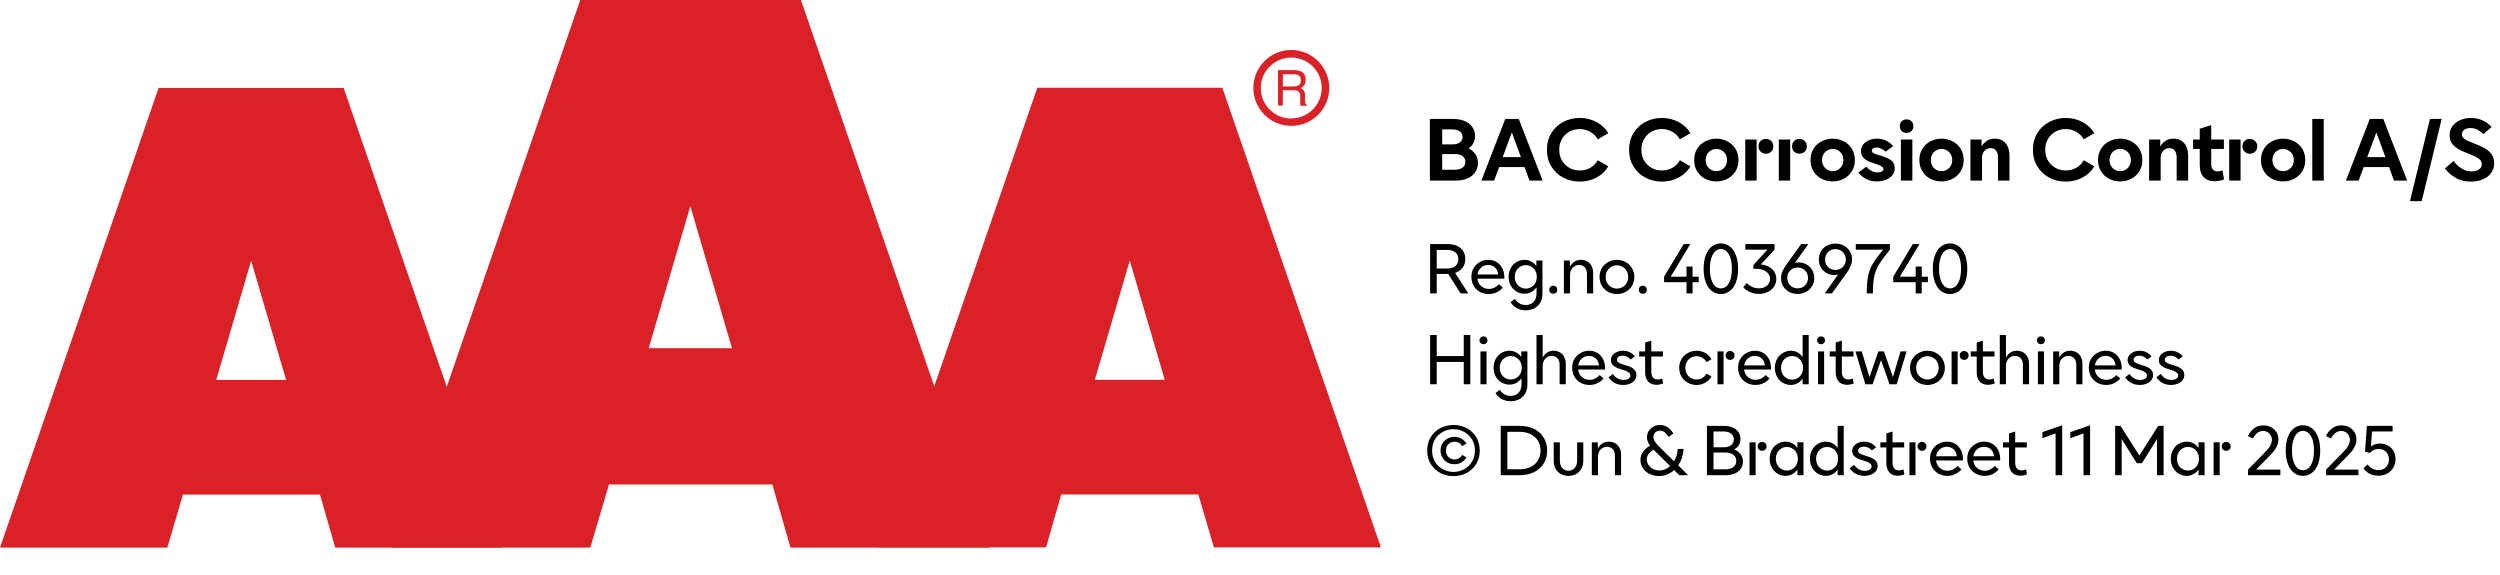 <?xml version="1.0" encoding="UTF-8"?><svg xmlns="http://www.w3.org/2000/svg" xmlns:xlink="http://www.w3.org/1999/xlink" width="100%" xml:space="preserve" viewBox="0 0 456.539 105.0" height="100%" version="1.1"><g fill="#da2128" transform="translate(0.0,0.0)"><path d="M61.215 100 L91.726 100 L62.752 16.058 L28.963 16.058 L0 100 L30.557 100 L33.402 90.327 L58.439 90.327 ZM39.479 69.387 L45.863 47.616 L52.248 69.387 Z" fill-rule="evenodd"/><path d="M144.361 100 L180.778 100 L146.262 0 L105.963 0 L71.446 100 L107.796 100 L111.21 88.472 L141.038 88.472 ZM118.459 63.583 L126.061 37.647 L133.675 63.583 Z" fill-rule="evenodd"/><path d="M193.798 90.292 L218.835 90.292 L221.68 99.966 L252.179 99.966 L223.216 16.024 L189.428 16.024 L160.453 99.966 L191.021 99.966 ZM199.932 69.352 L206.316 47.582 L212.701 69.352 Z" fill-rule="evenodd"/><path d="M235.814 9.127 C231.987 9.127 228.884 12.23 228.884 16.058 C228.884 19.886 231.987 22.989 235.814 22.988 C239.642 22.988 242.745 19.886 242.745 16.058 C242.732 12.235 239.637 9.14 235.814 9.127 ZM235.814 21.646 C233.562 21.65 231.53 20.297 230.665 18.218 C229.8 16.139 230.273 13.743 231.864 12.15 C233.454 10.556 235.849 10.077 237.93 10.938 C240.011 11.799 241.368 13.829 241.368 16.081 C241.349 19.138 238.872 21.61 235.814 21.623 ZM233.379 12.803 L236.338 12.803 C236.75 12.793 237.161 12.866 237.544 13.019 C238.135 13.293 238.494 13.906 238.443 14.556 C238.461 14.893 238.374 15.227 238.193 15.512 C238.029 15.771 237.797 15.98 237.521 16.115 C237.745 16.196 237.942 16.338 238.09 16.524 C238.246 16.768 238.322 17.055 238.307 17.344 L238.307 18.209 C238.31 18.396 238.333 18.583 238.375 18.766 C238.399 18.934 238.5 19.082 238.648 19.165 L238.648 19.313 L237.51 19.313 C237.482 19.242 237.459 19.17 237.442 19.096 C237.442 19.005 237.442 18.835 237.442 18.584 L237.442 17.446 C237.458 17.097 237.278 16.767 236.975 16.593 C236.732 16.501 236.472 16.463 236.213 16.479 L234.267 16.479 L234.267 19.267 L233.39 19.267 ZM236.235 15.785 C236.573 15.806 236.908 15.718 237.191 15.534 C237.453 15.318 237.587 14.983 237.544 14.647 C237.589 14.258 237.396 13.881 237.055 13.691 C236.831 13.6 236.59 13.558 236.349 13.565 L234.267 13.565 L234.267 15.785 Z" fill-rule="evenodd"/></g><g transform="translate(260.179,13.225)"><path fill="#000000" d="M0.938 -11.25 L0.938 0 L5.672 0 C6.453 0 7.156 -0.125 7.766 -0.375 C8.359 -0.625 8.844 -1 9.188 -1.484 C9.531 -1.969 9.719 -2.531 9.719 -3.203 C9.719 -3.797 9.562 -4.328 9.281 -4.781 C8.969 -5.234 8.562 -5.594 8.031 -5.875 C8.406 -6.156 8.688 -6.469 8.891 -6.859 C9.094 -7.25 9.188 -7.688 9.188 -8.156 C9.188 -8.781 9.016 -9.344 8.672 -9.797 C8.344 -10.266 7.875 -10.625 7.281 -10.875 C6.672 -11.125 5.984 -11.25 5.219 -11.25 L0.938 -11.25 ZM5 -6.609 L3.188 -6.609 L3.188 -9.344 L5 -9.344 C5.594 -9.344 6.078 -9.219 6.406 -8.969 C6.719 -8.734 6.906 -8.406 6.906 -7.969 C6.906 -7.531 6.719 -7.203 6.406 -6.969 C6.078 -6.719 5.594 -6.609 5 -6.609 ZM5.453 -1.984 L3.188 -1.984 L3.188 -4.844 L5.453 -4.844 C6.078 -4.844 6.547 -4.719 6.906 -4.469 C7.25 -4.219 7.422 -3.875 7.422 -3.422 C7.422 -2.969 7.25 -2.609 6.906 -2.359 C6.547 -2.109 6.078 -1.984 5.453 -1.984 ZM14.703 -11.25 L10.344 0 L12.672 0 L13.594 -2.469 L18.219 -2.469 L19.125 0 L21.531 0 L17.172 -11.25 L14.703 -11.25 ZM17.563 -4.281 L14.234 -4.281 L15.906 -8.797 L17.563 -4.281 ZM25.313 -0.531 C26.219 -0.047 27.219 0.188 28.313 0.188 C29.406 0.188 30.438 -0.047 31.359 -0.547 C32.281 -1.031 33 -1.719 33.531 -2.594 L31.594 -3.719 C31.281 -3.141 30.828 -2.672 30.25 -2.344 C29.656 -2 29.016 -1.844 28.313 -1.844 C27.641 -1.844 27.016 -1.984 26.438 -2.312 C25.859 -2.641 25.406 -3.094 25.063 -3.656 C24.719 -4.234 24.563 -4.891 24.563 -5.625 C24.563 -6.359 24.719 -7.031 25.063 -7.594 C25.406 -8.172 25.844 -8.609 26.422 -8.938 C27 -9.25 27.625 -9.406 28.313 -9.406 C28.984 -9.406 29.625 -9.234 30.219 -8.906 C30.797 -8.594 31.266 -8.125 31.594 -7.531 L33.531 -8.656 C33 -9.531 32.266 -10.219 31.344 -10.703 C30.406 -11.188 29.406 -11.438 28.313 -11.438 C27.219 -11.438 26.219 -11.188 25.313 -10.719 C24.391 -10.234 23.656 -9.547 23.125 -8.672 C22.578 -7.781 22.313 -6.781 22.313 -5.625 C22.313 -4.469 22.578 -3.453 23.125 -2.578 C23.656 -1.688 24.391 -1 25.313 -0.531 ZM40.313 -0.531 C41.219 -0.047 42.219 0.188 43.313 0.188 C44.406 0.188 45.438 -0.047 46.36 -0.547 C47.281 -1.031 48 -1.719 48.531 -2.594 L46.594 -3.719 C46.281 -3.141 45.828 -2.672 45.25 -2.344 C44.656 -2 44.016 -1.844 43.313 -1.844 C42.641 -1.844 42.016 -1.984 41.438 -2.312 C40.86 -2.641 40.406 -3.094 40.063 -3.656 C39.719 -4.234 39.563 -4.891 39.563 -5.625 C39.563 -6.359 39.719 -7.031 40.063 -7.594 C40.406 -8.172 40.844 -8.609 41.422 -8.938 C42 -9.25 42.625 -9.406 43.313 -9.406 C43.985 -9.406 44.625 -9.234 45.219 -8.906 C45.797 -8.594 46.266 -8.125 46.594 -7.531 L48.531 -8.656 C48 -9.531 47.266 -10.219 46.344 -10.703 C45.406 -11.188 44.406 -11.438 43.313 -11.438 C42.219 -11.438 41.219 -11.188 40.313 -10.719 C39.391 -10.234 38.656 -9.547 38.125 -8.672 C37.578 -7.781 37.313 -6.781 37.313 -5.625 C37.313 -4.469 37.578 -3.453 38.125 -2.578 C38.656 -1.688 39.391 -1 40.313 -0.531 ZM51.219 -0.328 C51.844 0 52.516 0.156 53.25 0.156 C53.969 0.156 54.656 0 55.281 -0.328 C55.891 -0.656 56.375 -1.094 56.75 -1.703 C57.11 -2.281 57.297 -2.969 57.297 -3.75 C57.297 -4.531 57.11 -5.203 56.75 -5.797 C56.375 -6.391 55.891 -6.844 55.281 -7.156 C54.656 -7.484 53.969 -7.656 53.25 -7.656 C52.516 -7.656 51.844 -7.484 51.219 -7.156 C50.594 -6.844 50.11 -6.391 49.75 -5.797 C49.375 -5.203 49.203 -4.531 49.203 -3.75 C49.203 -2.969 49.375 -2.281 49.75 -1.703 C50.11 -1.094 50.594 -0.656 51.219 -0.328 ZM54.219 -1.969 C53.922 -1.797 53.594 -1.719 53.25 -1.719 C52.906 -1.719 52.578 -1.797 52.281 -1.969 C51.969 -2.156 51.735 -2.391 51.563 -2.703 C51.391 -3 51.297 -3.344 51.297 -3.75 C51.297 -4.141 51.391 -4.484 51.563 -4.797 C51.735 -5.094 51.969 -5.344 52.281 -5.516 C52.578 -5.688 52.906 -5.781 53.25 -5.781 C53.594 -5.781 53.922 -5.688 54.219 -5.516 C54.531 -5.344 54.766 -5.094 54.938 -4.797 C55.11 -4.484 55.203 -4.141 55.203 -3.75 C55.203 -3.344 55.11 -3 54.938 -2.703 C54.766 -2.391 54.531 -2.156 54.219 -1.969 ZM61.344 -5.281 C61.594 -5.031 61.922 -4.906 62.297 -4.906 C62.672 -4.906 63 -5.031 63.266 -5.281 C63.516 -5.516 63.656 -5.844 63.656 -6.266 C63.656 -6.656 63.516 -6.984 63.25 -7.234 C62.985 -7.484 62.672 -7.609 62.297 -7.609 C61.922 -7.609 61.594 -7.484 61.344 -7.234 C61.078 -6.984 60.953 -6.656 60.953 -6.266 C60.953 -5.844 61.078 -5.531 61.344 -5.281 ZM58.531 -7.5 L58.531 0 L60.61 0 L60.61 -7.5 L58.531 -7.5 ZM67.469 -5.281 C67.719 -5.031 68.047 -4.906 68.422 -4.906 C68.797 -4.906 69.125 -5.031 69.391 -5.281 C69.641 -5.516 69.782 -5.844 69.782 -6.266 C69.782 -6.656 69.641 -6.984 69.375 -7.234 C69.11 -7.484 68.797 -7.609 68.422 -7.609 C68.047 -7.609 67.719 -7.484 67.469 -7.234 C67.203 -6.984 67.078 -6.656 67.078 -6.266 C67.078 -5.844 67.203 -5.531 67.469 -5.281 ZM64.657 -7.5 L64.657 0 L66.735 0 L66.735 -7.5 L64.657 -7.5 ZM72.469 -0.328 C73.094 0 73.766 0.156 74.5 0.156 C75.219 0.156 75.907 0 76.532 -0.328 C77.141 -0.656 77.625 -1.094 78 -1.703 C78.36 -2.281 78.547 -2.969 78.547 -3.75 C78.547 -4.531 78.36 -5.203 78 -5.797 C77.625 -6.391 77.141 -6.844 76.532 -7.156 C75.907 -7.484 75.219 -7.656 74.5 -7.656 C73.766 -7.656 73.094 -7.484 72.469 -7.156 C71.844 -6.844 71.36 -6.391 71 -5.797 C70.625 -5.203 70.453 -4.531 70.453 -3.75 C70.453 -2.969 70.625 -2.281 71 -1.703 C71.36 -1.094 71.844 -0.656 72.469 -0.328 ZM75.469 -1.969 C75.172 -1.797 74.844 -1.719 74.5 -1.719 C74.157 -1.719 73.828 -1.797 73.532 -1.969 C73.219 -2.156 72.985 -2.391 72.813 -2.703 C72.641 -3 72.547 -3.344 72.547 -3.75 C72.547 -4.141 72.641 -4.484 72.813 -4.797 C72.985 -5.094 73.219 -5.344 73.532 -5.516 C73.828 -5.688 74.157 -5.781 74.5 -5.781 C74.844 -5.781 75.172 -5.688 75.469 -5.516 C75.782 -5.344 76.016 -5.094 76.188 -4.797 C76.36 -4.484 76.453 -4.141 76.453 -3.75 C76.453 -3.344 76.36 -3 76.188 -2.703 C76.016 -2.391 75.782 -2.156 75.469 -1.969 ZM80.532 -0.328 C81.11 0 81.782 0.156 82.547 0.156 C83.125 0.156 83.672 0.062 84.172 -0.125 C84.672 -0.312 85.078 -0.594 85.375 -0.953 C85.672 -1.312 85.828 -1.75 85.828 -2.25 C85.828 -2.906 85.594 -3.391 85.157 -3.719 C84.703 -4.031 84.094 -4.312 83.328 -4.531 L83.094 -4.609 C82.578 -4.75 82.203 -4.875 81.969 -5 C81.75 -5.109 81.641 -5.281 81.641 -5.469 C81.641 -5.625 81.719 -5.766 81.86 -5.859 C82.016 -5.969 82.235 -6.031 82.516 -6.031 C82.828 -6.031 83.125 -5.953 83.422 -5.797 C83.719 -5.656 83.953 -5.469 84.157 -5.266 L85.547 -6.297 C84.735 -7.203 83.766 -7.656 82.61 -7.656 C82.047 -7.656 81.547 -7.547 81.094 -7.344 C80.657 -7.156 80.282 -6.875 80.032 -6.531 C79.782 -6.172 79.657 -5.797 79.657 -5.375 C79.657 -4.406 80.313 -3.719 81.641 -3.281 L81.953 -3.188 C82.469 -3.031 82.907 -2.859 83.25 -2.688 C83.594 -2.516 83.766 -2.312 83.766 -2.078 C83.766 -1.906 83.657 -1.766 83.485 -1.656 C83.297 -1.531 83.047 -1.484 82.719 -1.484 C82.282 -1.484 81.86 -1.594 81.5 -1.812 C81.125 -2.031 80.844 -2.281 80.657 -2.547 L79.188 -1.469 C79.516 -1.031 79.969 -0.641 80.532 -0.328 ZM86.953 -7.5 L86.953 0 L89.047 0 L89.047 -7.5 L86.953 -7.5 ZM87.11 -9.031 C87.344 -8.812 87.657 -8.703 88 -8.703 C88.344 -8.703 88.641 -8.812 88.875 -9.031 C89.11 -9.266 89.235 -9.562 89.235 -9.938 C89.235 -10.312 89.11 -10.609 88.875 -10.844 C88.641 -11.062 88.344 -11.172 88 -11.172 C87.657 -11.172 87.344 -11.062 87.11 -10.844 C86.875 -10.609 86.766 -10.312 86.766 -9.938 C86.766 -9.562 86.875 -9.266 87.11 -9.031 ZM92.344 -0.328 C92.969 0 93.641 0.156 94.375 0.156 C95.094 0.156 95.782 0 96.407 -0.328 C97.016 -0.656 97.5 -1.094 97.875 -1.703 C98.235 -2.281 98.422 -2.969 98.422 -3.75 C98.422 -4.531 98.235 -5.203 97.875 -5.797 C97.5 -6.391 97.016 -6.844 96.407 -7.156 C95.782 -7.484 95.094 -7.656 94.375 -7.656 C93.641 -7.656 92.969 -7.484 92.344 -7.156 C91.719 -6.844 91.235 -6.391 90.875 -5.797 C90.5 -5.203 90.328 -4.531 90.328 -3.75 C90.328 -2.969 90.5 -2.281 90.875 -1.703 C91.235 -1.094 91.719 -0.656 92.344 -0.328 ZM95.344 -1.969 C95.047 -1.797 94.719 -1.719 94.375 -1.719 C94.032 -1.719 93.703 -1.797 93.407 -1.969 C93.094 -2.156 92.86 -2.391 92.688 -2.703 C92.516 -3 92.422 -3.344 92.422 -3.75 C92.422 -4.141 92.516 -4.484 92.688 -4.797 C92.86 -5.094 93.094 -5.344 93.407 -5.516 C93.703 -5.688 94.032 -5.781 94.375 -5.781 C94.719 -5.781 95.047 -5.688 95.344 -5.516 C95.657 -5.344 95.891 -5.094 96.063 -4.797 C96.235 -4.484 96.328 -4.141 96.328 -3.75 C96.328 -3.344 96.235 -3 96.063 -2.703 C95.891 -2.391 95.657 -2.156 95.344 -1.969 ZM99.657 -7.5 L99.657 0 L101.766 0 L101.766 -4.172 C101.766 -4.672 101.907 -5.094 102.219 -5.422 C102.516 -5.75 102.891 -5.922 103.344 -5.922 C103.766 -5.922 104.094 -5.781 104.329 -5.484 C104.563 -5.188 104.688 -4.781 104.688 -4.25 L104.688 0 L106.782 0 L106.782 -4.625 C106.782 -5.531 106.532 -6.281 106.063 -6.828 C105.594 -7.375 104.922 -7.656 104.094 -7.656 C103.516 -7.656 103.032 -7.516 102.657 -7.266 C102.282 -7.016 101.969 -6.672 101.688 -6.25 L101.688 -7.5 L99.657 -7.5 ZM114.063 -0.531 C114.969 -0.047 115.969 0.188 117.063 0.188 C118.157 0.188 119.188 -0.047 120.11 -0.547 C121.032 -1.031 121.75 -1.719 122.282 -2.594 L120.344 -3.719 C120.032 -3.141 119.579 -2.672 119 -2.344 C118.407 -2 117.766 -1.844 117.063 -1.844 C116.391 -1.844 115.766 -1.984 115.188 -2.312 C114.61 -2.641 114.157 -3.094 113.813 -3.656 C113.469 -4.234 113.313 -4.891 113.313 -5.625 C113.313 -6.359 113.469 -7.031 113.813 -7.594 C114.157 -8.172 114.594 -8.609 115.172 -8.938 C115.75 -9.25 116.375 -9.406 117.063 -9.406 C117.735 -9.406 118.375 -9.234 118.969 -8.906 C119.547 -8.594 120.016 -8.125 120.344 -7.531 L122.282 -8.656 C121.75 -9.531 121.016 -10.219 120.094 -10.703 C119.157 -11.188 118.157 -11.438 117.063 -11.438 C115.969 -11.438 114.969 -11.188 114.063 -10.719 C113.141 -10.234 112.407 -9.547 111.875 -8.672 C111.329 -7.781 111.063 -6.781 111.063 -5.625 C111.063 -4.469 111.329 -3.453 111.875 -2.578 C112.407 -1.688 113.141 -1 114.063 -0.531 ZM124.969 -0.328 C125.594 0 126.266 0.156 127 0.156 C127.719 0.156 128.407 0 129.032 -0.328 C129.641 -0.656 130.125 -1.094 130.5 -1.703 C130.86 -2.281 131.047 -2.969 131.047 -3.75 C131.047 -4.531 130.86 -5.203 130.5 -5.797 C130.125 -6.391 129.641 -6.844 129.032 -7.156 C128.407 -7.484 127.719 -7.656 127 -7.656 C126.266 -7.656 125.594 -7.484 124.969 -7.156 C124.344 -6.844 123.86 -6.391 123.5 -5.797 C123.125 -5.203 122.954 -4.531 122.954 -3.75 C122.954 -2.969 123.125 -2.281 123.5 -1.703 C123.86 -1.094 124.344 -0.656 124.969 -0.328 ZM127.969 -1.969 C127.672 -1.797 127.344 -1.719 127 -1.719 C126.657 -1.719 126.329 -1.797 126.032 -1.969 C125.719 -2.156 125.485 -2.391 125.313 -2.703 C125.141 -3 125.047 -3.344 125.047 -3.75 C125.047 -4.141 125.141 -4.484 125.313 -4.797 C125.485 -5.094 125.719 -5.344 126.032 -5.516 C126.329 -5.688 126.657 -5.781 127 -5.781 C127.344 -5.781 127.672 -5.688 127.969 -5.516 C128.282 -5.344 128.516 -5.094 128.688 -4.797 C128.86 -4.484 128.954 -4.141 128.954 -3.75 C128.954 -3.344 128.86 -3 128.688 -2.703 C128.516 -2.391 128.282 -2.156 127.969 -1.969 ZM132.282 -7.5 L132.282 0 L134.391 0 L134.391 -4.172 C134.391 -4.672 134.532 -5.094 134.844 -5.422 C135.141 -5.75 135.516 -5.922 135.969 -5.922 C136.391 -5.922 136.719 -5.781 136.954 -5.484 C137.188 -5.188 137.313 -4.781 137.313 -4.25 L137.313 0 L139.407 0 L139.407 -4.625 C139.407 -5.531 139.157 -6.281 138.688 -6.828 C138.219 -7.375 137.547 -7.656 136.719 -7.656 C136.141 -7.656 135.657 -7.516 135.282 -7.266 C134.907 -7.016 134.594 -6.672 134.313 -6.25 L134.313 -7.5 L132.282 -7.5 ZM145.969 -0.219 L145.672 -1.859 C145.344 -1.734 145.047 -1.672 144.766 -1.672 C144.407 -1.672 144.126 -1.781 143.922 -2.031 C143.719 -2.25 143.626 -2.578 143.626 -2.984 L143.626 -5.781 L145.938 -5.781 L145.938 -7.5 L143.626 -7.5 L143.626 -10.125 L141.532 -9.469 L141.532 -7.5 L140.313 -7.5 L140.313 -5.781 L141.532 -5.781 L141.532 -2.781 C141.532 -1.859 141.766 -1.156 142.235 -0.641 C142.719 -0.125 143.391 0.125 144.251 0.125 C144.829 0.125 145.407 0.016 145.969 -0.219 ZM149.719 -5.281 C149.969 -5.031 150.297 -4.906 150.672 -4.906 C151.047 -4.906 151.376 -5.031 151.641 -5.281 C151.891 -5.516 152.032 -5.844 152.032 -6.266 C152.032 -6.656 151.891 -6.984 151.626 -7.234 C151.36 -7.484 151.047 -7.609 150.672 -7.609 C150.297 -7.609 149.969 -7.484 149.719 -7.234 C149.454 -6.984 149.329 -6.656 149.329 -6.266 C149.329 -5.844 149.454 -5.531 149.719 -5.281 ZM146.907 -7.5 L146.907 0 L148.985 0 L148.985 -7.5 L146.907 -7.5 ZM154.719 -0.328 C155.344 0 156.016 0.156 156.751 0.156 C157.469 0.156 158.157 0 158.782 -0.328 C159.391 -0.656 159.876 -1.094 160.251 -1.703 C160.61 -2.281 160.797 -2.969 160.797 -3.75 C160.797 -4.531 160.61 -5.203 160.251 -5.797 C159.876 -6.391 159.391 -6.844 158.782 -7.156 C158.157 -7.484 157.469 -7.656 156.751 -7.656 C156.016 -7.656 155.344 -7.484 154.719 -7.156 C154.094 -6.844 153.61 -6.391 153.251 -5.797 C152.876 -5.203 152.704 -4.531 152.704 -3.75 C152.704 -2.969 152.876 -2.281 153.251 -1.703 C153.61 -1.094 154.094 -0.656 154.719 -0.328 ZM157.719 -1.969 C157.422 -1.797 157.094 -1.719 156.751 -1.719 C156.407 -1.719 156.079 -1.797 155.782 -1.969 C155.469 -2.156 155.235 -2.391 155.063 -2.703 C154.891 -3 154.797 -3.344 154.797 -3.75 C154.797 -4.141 154.891 -4.484 155.063 -4.797 C155.235 -5.094 155.469 -5.344 155.782 -5.516 C156.079 -5.688 156.407 -5.781 156.751 -5.781 C157.094 -5.781 157.422 -5.688 157.719 -5.516 C158.032 -5.344 158.266 -5.094 158.438 -4.797 C158.61 -4.484 158.704 -4.141 158.704 -3.75 C158.704 -3.344 158.61 -3 158.438 -2.703 C158.266 -2.391 158.032 -2.156 157.719 -1.969 ZM162.079 -11.25 L162.079 0 L164.173 0 L164.173 -11.25 L162.079 -11.25 ZM172.579 -11.25 L168.219 0 L170.548 0 L171.469 -2.469 L176.094 -2.469 L177.001 0 L179.407 0 L175.048 -11.25 L172.579 -11.25 ZM175.438 -4.281 L172.11 -4.281 L173.782 -8.797 L175.438 -4.281 ZM183.563 -11.25 L179.923 3.75 L182.063 3.75 L185.704 -11.25 L183.563 -11.25 ZM188.235 -0.516 C189.032 -0.031 189.969 0.188 191.048 0.188 C191.829 0.188 192.532 0.062 193.173 -0.203 C193.829 -0.469 194.344 -0.844 194.719 -1.359 C195.094 -1.859 195.298 -2.469 195.298 -3.172 C195.298 -3.844 195.126 -4.406 194.782 -4.859 C194.423 -5.312 194.016 -5.672 193.532 -5.938 C193.032 -6.203 192.407 -6.469 191.657 -6.781 C191.079 -7 190.641 -7.172 190.344 -7.312 C190.063 -7.453 189.844 -7.609 189.657 -7.781 C189.485 -7.969 189.407 -8.188 189.407 -8.438 C189.407 -8.781 189.532 -9.047 189.844 -9.281 C190.141 -9.484 190.516 -9.594 190.969 -9.594 C191.407 -9.594 191.844 -9.484 192.266 -9.281 C192.673 -9.047 193.032 -8.781 193.313 -8.484 L194.829 -9.781 C194.344 -10.312 193.798 -10.719 193.157 -11 C192.501 -11.281 191.813 -11.438 191.063 -11.438 C190.329 -11.438 189.657 -11.297 189.063 -11.031 C188.469 -10.766 188.001 -10.391 187.657 -9.906 C187.313 -9.438 187.157 -8.891 187.157 -8.281 C187.157 -7.516 187.391 -6.906 187.86 -6.438 C188.344 -5.969 189.001 -5.562 189.844 -5.219 L190.626 -4.906 C191.188 -4.672 191.626 -4.484 191.938 -4.344 C192.251 -4.188 192.516 -4 192.719 -3.781 C192.938 -3.547 193.048 -3.297 193.048 -3 C193.048 -2.594 192.876 -2.281 192.532 -2.031 C192.173 -1.781 191.719 -1.672 191.188 -1.672 C190.532 -1.672 189.907 -1.844 189.329 -2.219 C188.751 -2.578 188.266 -3.031 187.891 -3.578 L186.298 -2.219 C186.798 -1.547 187.454 -0.969 188.235 -0.516 Z" transform="translate(0.0,19.75)"/><path fill="#000000" d="M4.281 -3.547 L6.547 0 L7.953 0 L5.547 -3.734 C6.109 -3.922 6.562 -4.234 6.906 -4.672 C7.234 -5.109 7.406 -5.641 7.406 -6.266 C7.406 -6.828 7.266 -7.312 7.016 -7.719 C6.734 -8.125 6.375 -8.453 5.906 -8.672 C5.422 -8.891 4.891 -9 4.297 -9 L0.984 -9 L0.984 0 L2.188 0 L2.188 -3.547 L4.281 -3.547 ZM2.188 -4.531 L2.188 -7.938 L4.094 -7.938 C4.719 -7.938 5.219 -7.781 5.594 -7.484 C5.953 -7.188 6.141 -6.766 6.141 -6.234 C6.141 -5.703 5.953 -5.297 5.594 -4.984 C5.234 -4.688 4.734 -4.531 4.094 -4.531 L2.188 -4.531 ZM14.537 -2.688 L14.537 -2.906 C14.537 -3.547 14.412 -4.109 14.162 -4.594 C13.912 -5.078 13.569 -5.453 13.131 -5.719 C12.694 -5.984 12.178 -6.125 11.616 -6.125 C11.037 -6.125 10.506 -5.984 10.037 -5.703 C9.553 -5.438 9.194 -5.062 8.912 -4.594 C8.647 -4.125 8.522 -3.594 8.522 -3 C8.522 -2.406 8.662 -1.859 8.944 -1.375 C9.225 -0.906 9.6 -0.531 10.084 -0.266 C10.553 -0.016 11.1 0.125 11.694 0.125 C12.225 0.125 12.709 0.016 13.147 -0.203 C13.584 -0.406 13.959 -0.703 14.256 -1.062 L13.537 -1.688 C13.303 -1.406 13.037 -1.203 12.725 -1.047 C12.412 -0.891 12.084 -0.812 11.725 -0.812 C11.162 -0.812 10.694 -0.984 10.303 -1.328 C9.912 -1.672 9.694 -2.125 9.616 -2.688 L14.537 -2.688 ZM13.412 -3.453 L9.631 -3.453 C9.709 -3.969 9.928 -4.375 10.287 -4.703 C10.647 -5.016 11.069 -5.188 11.584 -5.188 C12.084 -5.188 12.506 -5.016 12.834 -4.719 C13.162 -4.406 13.366 -3.984 13.412 -3.453 ZM16.791 2.688 C17.275 2.953 17.837 3.094 18.447 3.094 C19.025 3.094 19.556 2.969 20.009 2.734 C20.462 2.484 20.837 2.156 21.103 1.688 C21.353 1.234 21.494 0.703 21.494 0.094 L21.494 -6 L20.384 -6 L20.384 -4.984 C20.134 -5.344 19.822 -5.625 19.447 -5.812 C19.087 -6.016 18.666 -6.125 18.228 -6.125 C17.697 -6.125 17.212 -5.984 16.775 -5.734 C16.337 -5.469 15.962 -5.094 15.712 -4.625 C15.447 -4.156 15.322 -3.625 15.322 -3.031 C15.322 -2.438 15.447 -1.891 15.712 -1.422 C15.962 -0.953 16.337 -0.594 16.775 -0.328 C17.212 -0.062 17.697 0.062 18.228 0.062 C18.666 0.062 19.087 -0.047 19.447 -0.234 C19.822 -0.438 20.134 -0.719 20.416 -1.094 L20.416 0 C20.416 0.672 20.228 1.188 19.869 1.562 C19.509 1.938 19.025 2.125 18.431 2.125 C17.994 2.125 17.603 2.016 17.275 1.812 C16.931 1.625 16.666 1.344 16.462 1.016 L15.681 1.594 C15.931 2.047 16.306 2.406 16.791 2.688 ZM19.462 -1.156 C19.166 -0.969 18.822 -0.875 18.462 -0.875 C18.087 -0.875 17.744 -0.969 17.447 -1.156 C17.134 -1.328 16.884 -1.578 16.712 -1.906 C16.525 -2.234 16.447 -2.594 16.447 -3.016 C16.447 -3.438 16.525 -3.797 16.712 -4.125 C16.884 -4.438 17.134 -4.703 17.447 -4.875 C17.744 -5.062 18.087 -5.156 18.462 -5.156 C18.822 -5.156 19.166 -5.062 19.462 -4.875 C19.775 -4.703 20.025 -4.438 20.197 -4.125 C20.384 -3.797 20.462 -3.438 20.462 -3.016 C20.462 -2.594 20.384 -2.234 20.197 -1.906 C20.025 -1.578 19.775 -1.328 19.462 -1.156 ZM22.944 -0.125 C23.084 0.016 23.272 0.062 23.475 0.062 C23.678 0.062 23.866 0.016 24.006 -0.125 C24.147 -0.266 24.209 -0.453 24.209 -0.672 C24.209 -0.875 24.147 -1.047 24.006 -1.188 C23.866 -1.328 23.678 -1.406 23.475 -1.406 C23.272 -1.406 23.084 -1.328 22.944 -1.188 C22.803 -1.047 22.741 -0.875 22.741 -0.672 C22.741 -0.453 22.803 -0.266 22.944 -0.125 ZM25.412 -6 L25.412 0 L26.537 0 L26.537 -3.344 C26.537 -3.688 26.6 -4 26.741 -4.281 C26.881 -4.562 27.084 -4.781 27.334 -4.938 C27.584 -5.094 27.881 -5.188 28.194 -5.188 C28.631 -5.188 28.975 -5.031 29.241 -4.734 C29.506 -4.453 29.631 -4.047 29.631 -3.531 L29.631 0 L30.756 0 L30.756 -3.703 C30.756 -4.188 30.662 -4.609 30.475 -4.969 C30.303 -5.328 30.037 -5.625 29.709 -5.812 C29.381 -6.016 28.991 -6.125 28.537 -6.125 C27.662 -6.125 26.975 -5.703 26.506 -4.875 L26.506 -6 L25.412 -6 ZM33.516 -0.266 C33.984 -0.016 34.516 0.125 35.094 0.125 C35.672 0.125 36.203 -0.016 36.687 -0.266 C37.172 -0.531 37.562 -0.906 37.844 -1.375 C38.125 -1.859 38.281 -2.406 38.281 -3 C38.281 -3.594 38.125 -4.125 37.844 -4.609 C37.562 -5.094 37.172 -5.453 36.687 -5.719 C36.203 -5.984 35.672 -6.125 35.094 -6.125 C34.516 -6.125 33.984 -5.984 33.516 -5.719 C33.016 -5.453 32.625 -5.094 32.344 -4.609 C32.062 -4.125 31.922 -3.594 31.922 -3 C31.922 -2.406 32.062 -1.859 32.344 -1.375 C32.625 -0.906 33.016 -0.531 33.516 -0.266 ZM36.125 -1.156 C35.812 -0.969 35.469 -0.875 35.094 -0.875 C34.719 -0.875 34.375 -0.969 34.062 -1.156 C33.75 -1.328 33.5 -1.578 33.312 -1.906 C33.125 -2.219 33.047 -2.594 33.047 -3 C33.047 -3.406 33.125 -3.766 33.312 -4.094 C33.5 -4.406 33.75 -4.672 34.062 -4.844 C34.375 -5.031 34.719 -5.125 35.094 -5.125 C35.469 -5.125 35.812 -5.031 36.125 -4.844 C36.453 -4.672 36.703 -4.406 36.875 -4.094 C37.062 -3.766 37.156 -3.406 37.156 -3 C37.156 -2.594 37.062 -2.219 36.875 -1.906 C36.703 -1.578 36.453 -1.328 36.125 -1.156 ZM39.294 -0.125 C39.434 0.016 39.622 0.062 39.825 0.062 C40.028 0.062 40.216 0.016 40.356 -0.125 C40.497 -0.266 40.559 -0.453 40.559 -0.672 C40.559 -0.875 40.497 -1.047 40.356 -1.188 C40.216 -1.328 40.028 -1.406 39.825 -1.406 C39.622 -1.406 39.434 -1.328 39.294 -1.188 C39.153 -1.047 39.091 -0.875 39.091 -0.672 C39.091 -0.453 39.153 -0.266 39.294 -0.125 ZM50.037 -2.047 L50.037 -3.047 L48.912 -3.047 L48.912 -4.906 L47.803 -4.906 L47.803 -3.047 L44.912 -3.047 L48.491 -9 L47.287 -9 L43.709 -3.047 L43.709 -2.047 L47.803 -2.047 L47.803 0 L48.912 0 L48.912 -2.047 L50.037 -2.047 ZM52.447 -0.422 C52.931 -0.062 53.462 0.125 54.087 0.125 C54.681 0.125 55.212 -0.062 55.697 -0.422 C56.181 -0.781 56.556 -1.297 56.822 -2 C57.087 -2.703 57.228 -3.531 57.228 -4.5 C57.228 -5.453 57.087 -6.297 56.822 -6.984 C56.556 -7.688 56.181 -8.219 55.697 -8.578 C55.212 -8.938 54.681 -9.125 54.087 -9.125 C53.462 -9.125 52.931 -8.938 52.447 -8.578 C51.962 -8.219 51.603 -7.688 51.337 -6.984 C51.056 -6.297 50.931 -5.453 50.931 -4.5 C50.931 -3.531 51.056 -2.703 51.337 -2 C51.603 -1.297 51.962 -0.781 52.447 -0.422 ZM55.119 -1.312 C54.806 -1.047 54.462 -0.906 54.087 -0.906 C53.697 -0.906 53.337 -1.047 53.041 -1.312 C52.744 -1.594 52.494 -2.016 52.337 -2.562 C52.15 -3.094 52.072 -3.734 52.072 -4.5 C52.072 -5.25 52.15 -5.906 52.337 -6.438 C52.494 -6.984 52.744 -7.391 53.041 -7.672 C53.337 -7.953 53.697 -8.094 54.087 -8.094 C54.462 -8.094 54.806 -7.953 55.119 -7.672 C55.416 -7.391 55.666 -6.984 55.837 -6.438 C55.994 -5.906 56.087 -5.25 56.087 -4.5 C56.087 -3.734 55.994 -3.094 55.837 -2.562 C55.666 -2.016 55.416 -1.594 55.119 -1.312 ZM59.406 -0.234 C59.906 -0.016 60.453 0.094 61.062 0.094 C61.656 0.094 62.187 -0.016 62.656 -0.266 C63.141 -0.5 63.516 -0.828 63.797 -1.25 C64.062 -1.672 64.203 -2.141 64.203 -2.656 C64.203 -3.125 64.078 -3.547 63.859 -3.922 C63.625 -4.297 63.297 -4.594 62.875 -4.844 C62.453 -5.078 61.953 -5.219 61.375 -5.281 L63.875 -7.984 L63.875 -9 L58.547 -9 L58.547 -7.984 L62.578 -7.984 L60.016 -5.172 L60.016 -4.484 L60.594 -4.484 C61.047 -4.484 61.469 -4.406 61.844 -4.25 C62.234 -4.094 62.516 -3.875 62.734 -3.594 C62.953 -3.312 63.062 -3 63.062 -2.641 C63.062 -2.312 62.969 -2.016 62.797 -1.766 C62.625 -1.5 62.375 -1.297 62.062 -1.141 C61.766 -0.984 61.406 -0.922 61.016 -0.922 C60.578 -0.922 60.187 -1 59.812 -1.188 C59.437 -1.344 59.094 -1.594 58.812 -1.891 L58.172 -1.109 C58.5 -0.75 58.906 -0.453 59.406 -0.234 ZM69.681 -5.297 C69.244 -5.547 68.759 -5.656 68.259 -5.656 C68.025 -5.656 67.806 -5.625 67.603 -5.562 L70.056 -9 L68.744 -9 L66.072 -5.297 C65.759 -4.859 65.525 -4.453 65.337 -4.062 C65.166 -3.688 65.072 -3.234 65.072 -2.766 C65.072 -2.203 65.197 -1.719 65.462 -1.297 C65.728 -0.844 66.103 -0.516 66.556 -0.266 C67.025 -0.016 67.541 0.094 68.103 0.094 C68.65 0.094 69.166 -0.016 69.619 -0.266 C70.087 -0.5 70.447 -0.844 70.712 -1.297 C70.994 -1.734 71.134 -2.234 71.134 -2.797 C71.134 -3.359 70.994 -3.844 70.728 -4.297 C70.462 -4.734 70.119 -5.062 69.681 -5.297 ZM69.056 -1.156 C68.759 -1 68.447 -0.922 68.103 -0.922 C67.759 -0.922 67.447 -1 67.15 -1.156 C66.853 -1.312 66.634 -1.547 66.462 -1.828 C66.291 -2.125 66.212 -2.453 66.212 -2.812 C66.212 -3.188 66.291 -3.516 66.462 -3.812 C66.634 -4.094 66.853 -4.312 67.15 -4.484 C67.431 -4.641 67.744 -4.719 68.103 -4.719 C68.447 -4.719 68.759 -4.641 69.056 -4.484 C69.337 -4.312 69.556 -4.094 69.728 -3.812 C69.9 -3.516 69.994 -3.188 69.994 -2.812 C69.994 -2.453 69.9 -2.125 69.728 -1.828 C69.556 -1.547 69.337 -1.312 69.056 -1.156 ZM76.534 -8.734 C76.066 -8.969 75.566 -9.094 75.003 -9.094 C74.441 -9.094 73.925 -8.969 73.472 -8.734 C73.003 -8.484 72.644 -8.156 72.362 -7.703 C72.097 -7.266 71.972 -6.766 71.972 -6.203 C71.972 -5.641 72.097 -5.141 72.362 -4.703 C72.612 -4.266 72.987 -3.938 73.425 -3.688 C73.862 -3.453 74.331 -3.344 74.847 -3.344 C75.066 -3.344 75.284 -3.375 75.487 -3.438 L73.05 0 L74.362 0 L77.034 -3.703 C77.331 -4.125 77.581 -4.547 77.753 -4.938 C77.941 -5.312 78.034 -5.75 78.034 -6.234 C78.034 -6.781 77.894 -7.266 77.628 -7.703 C77.362 -8.141 76.987 -8.484 76.534 -8.734 ZM75.956 -4.516 C75.659 -4.359 75.347 -4.281 75.003 -4.281 C74.644 -4.281 74.331 -4.359 74.05 -4.516 C73.753 -4.688 73.534 -4.906 73.362 -5.188 C73.191 -5.469 73.112 -5.797 73.112 -6.188 C73.112 -6.547 73.191 -6.875 73.362 -7.156 C73.534 -7.453 73.753 -7.688 74.05 -7.844 C74.331 -8 74.644 -8.078 75.003 -8.078 C75.347 -8.078 75.644 -8 75.941 -7.844 C76.237 -7.688 76.456 -7.453 76.628 -7.156 C76.8 -6.875 76.894 -6.547 76.894 -6.188 C76.894 -5.797 76.8 -5.469 76.628 -5.188 C76.456 -4.906 76.237 -4.688 75.956 -4.516 ZM80.966 -3.156 C80.794 -2.375 80.716 -1.312 80.716 0 L81.841 0 C81.841 -1.281 81.919 -2.297 82.075 -3.062 C82.247 -3.828 82.512 -4.562 82.934 -5.25 C83.356 -5.938 84.028 -6.844 84.95 -7.984 L84.95 -9 L78.716 -9 L78.716 -7.984 L83.7 -7.984 C82.825 -6.906 82.184 -6.031 81.794 -5.359 C81.387 -4.688 81.122 -3.953 80.966 -3.156 ZM91.887 -2.047 L91.887 -3.047 L90.762 -3.047 L90.762 -4.906 L89.653 -4.906 L89.653 -3.047 L86.762 -3.047 L90.341 -9 L89.137 -9 L85.559 -3.047 L85.559 -2.047 L89.653 -2.047 L89.653 0 L90.762 0 L90.762 -2.047 L91.887 -2.047 ZM94.297 -0.422 C94.781 -0.062 95.312 0.125 95.937 0.125 C96.531 0.125 97.062 -0.062 97.547 -0.422 C98.031 -0.781 98.406 -1.297 98.672 -2 C98.937 -2.703 99.078 -3.531 99.078 -4.5 C99.078 -5.453 98.937 -6.297 98.672 -6.984 C98.406 -7.688 98.031 -8.219 97.547 -8.578 C97.062 -8.938 96.531 -9.125 95.937 -9.125 C95.312 -9.125 94.781 -8.938 94.297 -8.578 C93.812 -8.219 93.453 -7.688 93.187 -6.984 C92.906 -6.297 92.781 -5.453 92.781 -4.5 C92.781 -3.531 92.906 -2.703 93.187 -2 C93.453 -1.297 93.812 -0.781 94.297 -0.422 ZM96.969 -1.312 C96.656 -1.047 96.312 -0.906 95.937 -0.906 C95.547 -0.906 95.187 -1.047 94.891 -1.312 C94.594 -1.594 94.344 -2.016 94.187 -2.562 C94 -3.094 93.922 -3.734 93.922 -4.5 C93.922 -5.25 94 -5.906 94.187 -6.438 C94.344 -6.984 94.594 -7.391 94.891 -7.672 C95.187 -7.953 95.547 -8.094 95.937 -8.094 C96.312 -8.094 96.656 -7.953 96.969 -7.672 C97.266 -7.391 97.516 -6.984 97.687 -6.438 C97.844 -5.906 97.937 -5.25 97.937 -4.5 C97.937 -3.734 97.844 -3.094 97.687 -2.562 C97.516 -2.016 97.266 -1.594 96.969 -1.312 Z" transform="translate(0.0,40.35)"/><path fill="#000000" d="M8.328 -9 L7.125 -9 L7.125 -5.156 L2.188 -5.156 L2.188 -9 L0.984 -9 L0.984 0 L2.188 0 L2.188 -4.078 L7.125 -4.078 L7.125 0 L8.328 0 L8.328 -9 ZM10.175 -6 L10.175 0 L11.284 0 L11.284 -6 L10.175 -6 ZM10.222 -7.516 C10.362 -7.375 10.534 -7.312 10.737 -7.312 C10.925 -7.312 11.097 -7.375 11.237 -7.516 C11.378 -7.641 11.456 -7.812 11.456 -8.031 C11.456 -8.234 11.378 -8.406 11.237 -8.547 C11.097 -8.688 10.925 -8.75 10.737 -8.75 C10.534 -8.75 10.362 -8.688 10.222 -8.547 C10.081 -8.406 10.003 -8.234 10.003 -8.031 C10.003 -7.812 10.081 -7.641 10.222 -7.516 ZM14.041 2.688 C14.525 2.953 15.087 3.094 15.697 3.094 C16.275 3.094 16.806 2.969 17.259 2.734 C17.712 2.484 18.087 2.156 18.353 1.688 C18.603 1.234 18.744 0.703 18.744 0.094 L18.744 -6 L17.634 -6 L17.634 -4.984 C17.384 -5.344 17.072 -5.625 16.697 -5.812 C16.337 -6.016 15.916 -6.125 15.478 -6.125 C14.947 -6.125 14.462 -5.984 14.025 -5.734 C13.587 -5.469 13.212 -5.094 12.962 -4.625 C12.697 -4.156 12.572 -3.625 12.572 -3.031 C12.572 -2.438 12.697 -1.891 12.962 -1.422 C13.212 -0.953 13.587 -0.594 14.025 -0.328 C14.462 -0.062 14.947 0.062 15.478 0.062 C15.916 0.062 16.337 -0.047 16.697 -0.234 C17.072 -0.438 17.384 -0.719 17.666 -1.094 L17.666 0 C17.666 0.672 17.478 1.188 17.119 1.562 C16.759 1.938 16.275 2.125 15.681 2.125 C15.244 2.125 14.853 2.016 14.525 1.812 C14.181 1.625 13.916 1.344 13.712 1.016 L12.931 1.594 C13.181 2.047 13.556 2.406 14.041 2.688 ZM16.712 -1.156 C16.416 -0.969 16.072 -0.875 15.712 -0.875 C15.337 -0.875 14.994 -0.969 14.697 -1.156 C14.384 -1.328 14.134 -1.578 13.962 -1.906 C13.775 -2.234 13.697 -2.594 13.697 -3.016 C13.697 -3.438 13.775 -3.797 13.962 -4.125 C14.134 -4.438 14.384 -4.703 14.697 -4.875 C14.994 -5.062 15.337 -5.156 15.712 -5.156 C16.072 -5.156 16.416 -5.062 16.712 -4.875 C17.025 -4.703 17.275 -4.438 17.447 -4.125 C17.634 -3.797 17.712 -3.438 17.712 -3.016 C17.712 -2.594 17.634 -2.234 17.447 -1.906 C17.275 -1.578 17.025 -1.328 16.712 -1.156 ZM20.412 -9 L20.412 0 L21.537 0 L21.537 -3.344 C21.537 -3.688 21.6 -3.984 21.741 -4.266 C21.881 -4.547 22.084 -4.781 22.334 -4.938 C22.584 -5.094 22.881 -5.188 23.194 -5.188 C23.631 -5.188 23.975 -5.031 24.241 -4.75 C24.506 -4.453 24.631 -4.062 24.631 -3.547 L24.631 0 L25.756 0 L25.756 -3.734 C25.756 -4.203 25.662 -4.625 25.475 -4.984 C25.303 -5.344 25.037 -5.625 24.709 -5.812 C24.366 -6.016 23.975 -6.125 23.537 -6.125 C22.662 -6.125 21.991 -5.703 21.537 -4.875 L21.537 -9 L20.412 -9 ZM32.937 -2.688 L32.937 -2.906 C32.937 -3.547 32.812 -4.109 32.562 -4.594 C32.312 -5.078 31.969 -5.453 31.531 -5.719 C31.094 -5.984 30.578 -6.125 30.016 -6.125 C29.437 -6.125 28.906 -5.984 28.437 -5.703 C27.953 -5.438 27.594 -5.062 27.312 -4.594 C27.047 -4.125 26.922 -3.594 26.922 -3 C26.922 -2.406 27.062 -1.859 27.344 -1.375 C27.625 -0.906 28 -0.531 28.484 -0.266 C28.953 -0.016 29.5 0.125 30.094 0.125 C30.625 0.125 31.109 0.016 31.547 -0.203 C31.984 -0.406 32.359 -0.703 32.656 -1.062 L31.937 -1.688 C31.703 -1.406 31.437 -1.203 31.125 -1.047 C30.812 -0.891 30.484 -0.812 30.125 -0.812 C29.562 -0.812 29.094 -0.984 28.703 -1.328 C28.312 -1.672 28.094 -2.125 28.016 -2.688 L32.937 -2.688 ZM31.812 -3.453 L28.031 -3.453 C28.109 -3.969 28.328 -4.375 28.687 -4.703 C29.047 -5.016 29.469 -5.188 29.984 -5.188 C30.484 -5.188 30.906 -5.016 31.234 -4.719 C31.562 -4.406 31.766 -3.984 31.812 -3.453 ZM34.612 -0.281 C35.081 -0.016 35.612 0.125 36.222 0.125 C36.659 0.125 37.066 0.047 37.425 -0.094 C37.8 -0.234 38.097 -0.438 38.316 -0.719 C38.534 -1 38.659 -1.312 38.659 -1.703 C38.659 -2.062 38.55 -2.359 38.347 -2.594 C38.128 -2.844 37.878 -3.016 37.597 -3.156 C37.284 -3.281 36.925 -3.406 36.456 -3.547 C35.987 -3.688 35.644 -3.812 35.425 -3.953 C35.206 -4.062 35.097 -4.25 35.097 -4.484 C35.097 -4.703 35.191 -4.875 35.394 -5.016 C35.597 -5.156 35.847 -5.219 36.159 -5.219 C36.456 -5.219 36.722 -5.156 36.987 -5.016 C37.237 -4.891 37.441 -4.719 37.612 -4.516 L38.378 -5.094 C37.8 -5.781 37.066 -6.125 36.206 -6.125 C35.784 -6.125 35.425 -6.047 35.097 -5.906 C34.753 -5.75 34.487 -5.547 34.3 -5.297 C34.097 -5.031 34.003 -4.734 34.003 -4.422 C34.003 -4.016 34.144 -3.688 34.425 -3.438 C34.706 -3.188 35.081 -2.984 35.534 -2.844 L35.925 -2.719 C36.269 -2.609 36.55 -2.516 36.769 -2.438 C36.987 -2.344 37.159 -2.234 37.316 -2.094 C37.472 -1.953 37.55 -1.797 37.55 -1.594 C37.55 -1.359 37.425 -1.156 37.206 -1.016 C36.972 -0.859 36.675 -0.797 36.331 -0.797 C35.894 -0.797 35.487 -0.891 35.144 -1.109 C34.816 -1.328 34.55 -1.594 34.362 -1.891 L33.566 -1.281 C33.8 -0.875 34.159 -0.547 34.612 -0.281 ZM43.531 -0.156 L43.375 -1.047 C43.062 -0.922 42.797 -0.875 42.562 -0.875 C42.187 -0.875 41.875 -0.984 41.687 -1.234 C41.469 -1.484 41.375 -1.828 41.375 -2.297 L41.375 -5.062 L43.5 -5.062 L43.5 -6 L41.375 -6 L41.375 -7.969 L40.25 -7.625 L40.25 -6 L39.156 -6 L39.156 -5.062 L40.25 -5.062 L40.25 -2.172 C40.25 -1.453 40.437 -0.906 40.797 -0.5 C41.156 -0.094 41.672 0.094 42.312 0.094 C42.719 0.094 43.125 0.016 43.531 -0.156 ZM48.066 -0.266 C48.534 -0.016 49.066 0.125 49.644 0.125 C50.222 0.125 50.753 -0.016 51.253 -0.297 C51.737 -0.578 52.097 -0.953 52.362 -1.438 L51.472 -1.953 C51.284 -1.625 51.034 -1.359 50.706 -1.172 C50.394 -0.969 50.034 -0.875 49.644 -0.875 C49.269 -0.875 48.925 -0.969 48.612 -1.156 C48.3 -1.328 48.05 -1.578 47.862 -1.906 C47.675 -2.219 47.597 -2.594 47.597 -3 C47.597 -3.406 47.675 -3.766 47.862 -4.094 C48.05 -4.406 48.3 -4.672 48.612 -4.844 C48.925 -5.031 49.269 -5.125 49.644 -5.125 C50.034 -5.125 50.394 -5.016 50.706 -4.828 C51.034 -4.641 51.284 -4.375 51.472 -4.047 L52.362 -4.562 C52.097 -5.047 51.737 -5.422 51.253 -5.703 C50.753 -5.984 50.222 -6.125 49.644 -6.125 C49.066 -6.125 48.534 -5.984 48.066 -5.719 C47.566 -5.453 47.175 -5.094 46.894 -4.609 C46.612 -4.125 46.472 -3.594 46.472 -3 C46.472 -2.406 46.612 -1.859 46.894 -1.375 C47.175 -0.906 47.566 -0.531 48.066 -0.266 ZM55.181 -4.688 C55.337 -4.531 55.525 -4.453 55.759 -4.453 C55.994 -4.453 56.181 -4.531 56.337 -4.688 C56.494 -4.812 56.572 -5.016 56.572 -5.266 C56.572 -5.516 56.494 -5.703 56.337 -5.844 C56.166 -6 55.978 -6.078 55.759 -6.078 C55.525 -6.078 55.337 -6 55.181 -5.844 C55.025 -5.703 54.947 -5.516 54.947 -5.266 C54.947 -5.016 55.025 -4.812 55.181 -4.688 ZM53.462 -6 L53.462 0 L54.572 0 L54.572 -6 L53.462 -6 ZM63.237 -2.688 L63.237 -2.906 C63.237 -3.547 63.112 -4.109 62.862 -4.594 C62.612 -5.078 62.269 -5.453 61.831 -5.719 C61.394 -5.984 60.878 -6.125 60.316 -6.125 C59.737 -6.125 59.206 -5.984 58.737 -5.703 C58.253 -5.438 57.894 -5.062 57.612 -4.594 C57.347 -4.125 57.222 -3.594 57.222 -3 C57.222 -2.406 57.362 -1.859 57.644 -1.375 C57.925 -0.906 58.3 -0.531 58.784 -0.266 C59.253 -0.016 59.8 0.125 60.394 0.125 C60.925 0.125 61.409 0.016 61.847 -0.203 C62.284 -0.406 62.659 -0.703 62.956 -1.062 L62.237 -1.688 C62.003 -1.406 61.737 -1.203 61.425 -1.047 C61.112 -0.891 60.784 -0.812 60.425 -0.812 C59.862 -0.812 59.394 -0.984 59.003 -1.328 C58.612 -1.672 58.394 -2.125 58.316 -2.688 L63.237 -2.688 ZM62.112 -3.453 L58.331 -3.453 C58.409 -3.969 58.628 -4.375 58.987 -4.703 C59.347 -5.016 59.769 -5.188 60.284 -5.188 C60.784 -5.188 61.206 -5.016 61.534 -4.719 C61.862 -4.406 62.066 -3.984 62.112 -3.453 ZM65.397 -0.266 C65.834 -0.016 66.319 0.125 66.85 0.125 C67.287 0.125 67.694 0.016 68.069 -0.188 C68.444 -0.375 68.756 -0.672 69.006 -1.047 L69.006 0 L70.116 0 L70.116 -9 L69.006 -9 L69.006 -4.969 C68.756 -5.328 68.444 -5.625 68.084 -5.812 C67.709 -6.016 67.303 -6.125 66.85 -6.125 C66.319 -6.125 65.834 -5.984 65.397 -5.719 C64.944 -5.453 64.6 -5.094 64.334 -4.625 C64.084 -4.141 63.944 -3.594 63.944 -3 C63.944 -2.391 64.084 -1.844 64.334 -1.375 C64.6 -0.906 64.944 -0.531 65.397 -0.266 ZM68.084 -1.125 C67.787 -0.938 67.444 -0.844 67.084 -0.844 C66.709 -0.844 66.366 -0.938 66.069 -1.125 C65.756 -1.297 65.522 -1.547 65.334 -1.875 C65.162 -2.203 65.069 -2.578 65.069 -3 C65.069 -3.406 65.162 -3.781 65.334 -4.109 C65.522 -4.438 65.756 -4.703 66.069 -4.875 C66.366 -5.062 66.709 -5.156 67.084 -5.156 C67.444 -5.156 67.787 -5.062 68.084 -4.875 C68.397 -4.703 68.647 -4.438 68.819 -4.109 C69.006 -3.781 69.084 -3.406 69.084 -3 C69.084 -2.578 69.006 -2.203 68.819 -1.875 C68.647 -1.547 68.397 -1.297 68.084 -1.125 ZM71.825 -6 L71.825 0 L72.934 0 L72.934 -6 L71.825 -6 ZM71.872 -7.516 C72.012 -7.375 72.184 -7.312 72.387 -7.312 C72.575 -7.312 72.747 -7.375 72.887 -7.516 C73.028 -7.641 73.106 -7.812 73.106 -8.031 C73.106 -8.234 73.028 -8.406 72.887 -8.547 C72.747 -8.688 72.575 -8.75 72.387 -8.75 C72.184 -8.75 72.012 -8.688 71.872 -8.547 C71.731 -8.406 71.653 -8.234 71.653 -8.031 C71.653 -7.812 71.731 -7.641 71.872 -7.516 ZM78.331 -0.156 L78.175 -1.047 C77.862 -0.922 77.597 -0.875 77.362 -0.875 C76.987 -0.875 76.675 -0.984 76.487 -1.234 C76.269 -1.484 76.175 -1.828 76.175 -2.297 L76.175 -5.062 L78.3 -5.062 L78.3 -6 L76.175 -6 L76.175 -7.969 L75.05 -7.625 L75.05 -6 L73.956 -6 L73.956 -5.062 L75.05 -5.062 L75.05 -2.172 C75.05 -1.453 75.237 -0.906 75.597 -0.5 C75.956 -0.094 76.472 0.094 77.112 0.094 C77.519 0.094 77.925 0.016 78.331 -0.156 ZM78.653 -6 L80.466 0 L81.794 0 L83.325 -4.422 L84.872 0 L86.184 0 L87.997 -6 L86.887 -6 L85.497 -1.312 L83.856 -6 L82.841 -6 L81.216 -1.312 L79.809 -6 L78.653 -6 ZM90.215 -0.266 C90.684 -0.016 91.215 0.125 91.794 0.125 C92.372 0.125 92.903 -0.016 93.387 -0.266 C93.872 -0.531 94.262 -0.906 94.544 -1.375 C94.825 -1.859 94.981 -2.406 94.981 -3 C94.981 -3.594 94.825 -4.125 94.544 -4.609 C94.262 -5.094 93.872 -5.453 93.387 -5.719 C92.903 -5.984 92.372 -6.125 91.794 -6.125 C91.215 -6.125 90.684 -5.984 90.215 -5.719 C89.715 -5.453 89.325 -5.094 89.044 -4.609 C88.762 -4.125 88.622 -3.594 88.622 -3 C88.622 -2.406 88.762 -1.859 89.044 -1.375 C89.325 -0.906 89.715 -0.531 90.215 -0.266 ZM92.825 -1.156 C92.512 -0.969 92.169 -0.875 91.794 -0.875 C91.419 -0.875 91.075 -0.969 90.762 -1.156 C90.45 -1.328 90.2 -1.578 90.012 -1.906 C89.825 -2.219 89.747 -2.594 89.747 -3 C89.747 -3.406 89.825 -3.766 90.012 -4.094 C90.2 -4.406 90.45 -4.672 90.762 -4.844 C91.075 -5.031 91.419 -5.125 91.794 -5.125 C92.169 -5.125 92.512 -5.031 92.825 -4.844 C93.153 -4.672 93.403 -4.406 93.575 -4.094 C93.762 -3.766 93.856 -3.406 93.856 -3 C93.856 -2.594 93.762 -2.219 93.575 -1.906 C93.403 -1.578 93.153 -1.328 92.825 -1.156 ZM97.931 -4.688 C98.087 -4.531 98.275 -4.453 98.509 -4.453 C98.744 -4.453 98.931 -4.531 99.087 -4.688 C99.244 -4.812 99.322 -5.016 99.322 -5.266 C99.322 -5.516 99.244 -5.703 99.087 -5.844 C98.915 -6 98.728 -6.078 98.509 -6.078 C98.275 -6.078 98.087 -6 97.931 -5.844 C97.775 -5.703 97.697 -5.516 97.697 -5.266 C97.697 -5.016 97.775 -4.812 97.931 -4.688 ZM96.212 -6 L96.212 0 L97.322 0 L97.322 -6 L96.212 -6 ZM104.081 -0.156 L103.925 -1.047 C103.612 -0.922 103.347 -0.875 103.112 -0.875 C102.737 -0.875 102.425 -0.984 102.237 -1.234 C102.019 -1.484 101.925 -1.828 101.925 -2.297 L101.925 -5.062 L104.05 -5.062 L104.05 -6 L101.925 -6 L101.925 -7.969 L100.8 -7.625 L100.8 -6 L99.706 -6 L99.706 -5.062 L100.8 -5.062 L100.8 -2.172 C100.8 -1.453 100.987 -0.906 101.347 -0.5 C101.706 -0.094 102.222 0.094 102.862 0.094 C103.269 0.094 103.675 0.016 104.081 -0.156 ZM105.012 -9 L105.012 0 L106.137 0 L106.137 -3.344 C106.137 -3.688 106.2 -3.984 106.34 -4.266 C106.481 -4.547 106.684 -4.781 106.934 -4.938 C107.184 -5.094 107.481 -5.188 107.794 -5.188 C108.231 -5.188 108.575 -5.031 108.84 -4.75 C109.106 -4.453 109.231 -4.062 109.231 -3.547 L109.231 0 L110.356 0 L110.356 -3.734 C110.356 -4.203 110.262 -4.625 110.075 -4.984 C109.903 -5.344 109.637 -5.625 109.309 -5.812 C108.965 -6.016 108.575 -6.125 108.137 -6.125 C107.262 -6.125 106.59 -5.703 106.137 -4.875 L106.137 -9 L105.012 -9 ZM111.975 -6 L111.975 0 L113.084 0 L113.084 -6 L111.975 -6 ZM112.022 -7.516 C112.162 -7.375 112.334 -7.312 112.537 -7.312 C112.725 -7.312 112.897 -7.375 113.037 -7.516 C113.178 -7.641 113.256 -7.812 113.256 -8.031 C113.256 -8.234 113.178 -8.406 113.037 -8.547 C112.897 -8.688 112.725 -8.75 112.537 -8.75 C112.334 -8.75 112.162 -8.688 112.022 -8.547 C111.881 -8.406 111.803 -8.234 111.803 -8.031 C111.803 -7.812 111.881 -7.641 112.022 -7.516 ZM114.762 -6 L114.762 0 L115.887 0 L115.887 -3.344 C115.887 -3.688 115.95 -4 116.09 -4.281 C116.231 -4.562 116.434 -4.781 116.684 -4.938 C116.934 -5.094 117.231 -5.188 117.544 -5.188 C117.981 -5.188 118.325 -5.031 118.59 -4.734 C118.856 -4.453 118.981 -4.047 118.981 -3.531 L118.981 0 L120.106 0 L120.106 -3.703 C120.106 -4.188 120.012 -4.609 119.825 -4.969 C119.653 -5.328 119.387 -5.625 119.059 -5.812 C118.731 -6.016 118.34 -6.125 117.887 -6.125 C117.012 -6.125 116.325 -5.703 115.856 -4.875 L115.856 -6 L114.762 -6 ZM127.287 -2.688 L127.287 -2.906 C127.287 -3.547 127.162 -4.109 126.912 -4.594 C126.662 -5.078 126.319 -5.453 125.881 -5.719 C125.444 -5.984 124.928 -6.125 124.365 -6.125 C123.787 -6.125 123.256 -5.984 122.787 -5.703 C122.303 -5.438 121.944 -5.062 121.662 -4.594 C121.397 -4.125 121.272 -3.594 121.272 -3 C121.272 -2.406 121.412 -1.859 121.694 -1.375 C121.975 -0.906 122.35 -0.531 122.834 -0.266 C123.303 -0.016 123.85 0.125 124.444 0.125 C124.975 0.125 125.459 0.016 125.897 -0.203 C126.334 -0.406 126.709 -0.703 127.006 -1.062 L126.287 -1.688 C126.053 -1.406 125.787 -1.203 125.475 -1.047 C125.162 -0.891 124.834 -0.812 124.475 -0.812 C123.912 -0.812 123.444 -0.984 123.053 -1.328 C122.662 -1.672 122.444 -2.125 122.365 -2.688 L127.287 -2.688 ZM126.162 -3.453 L122.381 -3.453 C122.459 -3.969 122.678 -4.375 123.037 -4.703 C123.397 -5.016 123.819 -5.188 124.334 -5.188 C124.834 -5.188 125.256 -5.016 125.584 -4.719 C125.912 -4.406 126.115 -3.984 126.162 -3.453 ZM128.962 -0.281 C129.431 -0.016 129.962 0.125 130.572 0.125 C131.009 0.125 131.415 0.047 131.775 -0.094 C132.15 -0.234 132.447 -0.438 132.665 -0.719 C132.884 -1 133.009 -1.312 133.009 -1.703 C133.009 -2.062 132.9 -2.359 132.697 -2.594 C132.478 -2.844 132.228 -3.016 131.947 -3.156 C131.634 -3.281 131.275 -3.406 130.806 -3.547 C130.337 -3.688 129.994 -3.812 129.775 -3.953 C129.556 -4.062 129.447 -4.25 129.447 -4.484 C129.447 -4.703 129.54 -4.875 129.744 -5.016 C129.947 -5.156 130.197 -5.219 130.509 -5.219 C130.806 -5.219 131.072 -5.156 131.337 -5.016 C131.587 -4.891 131.79 -4.719 131.962 -4.516 L132.728 -5.094 C132.15 -5.781 131.415 -6.125 130.556 -6.125 C130.134 -6.125 129.775 -6.047 129.447 -5.906 C129.103 -5.75 128.837 -5.547 128.65 -5.297 C128.447 -5.031 128.353 -4.734 128.353 -4.422 C128.353 -4.016 128.494 -3.688 128.775 -3.438 C129.056 -3.188 129.431 -2.984 129.884 -2.844 L130.275 -2.719 C130.619 -2.609 130.9 -2.516 131.119 -2.438 C131.337 -2.344 131.509 -2.234 131.665 -2.094 C131.822 -1.953 131.9 -1.797 131.9 -1.594 C131.9 -1.359 131.775 -1.156 131.556 -1.016 C131.322 -0.859 131.025 -0.797 130.681 -0.797 C130.244 -0.797 129.837 -0.891 129.494 -1.109 C129.165 -1.328 128.9 -1.594 128.712 -1.891 L127.915 -1.281 C128.15 -0.875 128.509 -0.547 128.962 -0.281 ZM134.662 -0.281 C135.131 -0.016 135.662 0.125 136.272 0.125 C136.709 0.125 137.115 0.047 137.475 -0.094 C137.85 -0.234 138.147 -0.438 138.365 -0.719 C138.584 -1 138.709 -1.312 138.709 -1.703 C138.709 -2.062 138.6 -2.359 138.397 -2.594 C138.178 -2.844 137.928 -3.016 137.647 -3.156 C137.334 -3.281 136.975 -3.406 136.506 -3.547 C136.037 -3.688 135.694 -3.812 135.475 -3.953 C135.256 -4.062 135.147 -4.25 135.147 -4.484 C135.147 -4.703 135.24 -4.875 135.444 -5.016 C135.647 -5.156 135.897 -5.219 136.209 -5.219 C136.506 -5.219 136.772 -5.156 137.037 -5.016 C137.287 -4.891 137.49 -4.719 137.662 -4.516 L138.428 -5.094 C137.85 -5.781 137.115 -6.125 136.256 -6.125 C135.834 -6.125 135.475 -6.047 135.147 -5.906 C134.803 -5.75 134.537 -5.547 134.35 -5.297 C134.147 -5.031 134.053 -4.734 134.053 -4.422 C134.053 -4.016 134.194 -3.688 134.475 -3.438 C134.756 -3.188 135.131 -2.984 135.584 -2.844 L135.975 -2.719 C136.319 -2.609 136.6 -2.516 136.819 -2.438 C137.037 -2.344 137.209 -2.234 137.365 -2.094 C137.522 -1.953 137.6 -1.797 137.6 -1.594 C137.6 -1.359 137.475 -1.156 137.256 -1.016 C137.022 -0.859 136.725 -0.797 136.381 -0.797 C135.944 -0.797 135.537 -0.891 135.194 -1.109 C134.865 -1.328 134.6 -1.594 134.412 -1.891 L133.615 -1.281 C133.85 -0.875 134.209 -0.547 134.662 -0.281 Z" transform="translate(0.0,56.95)"/><path fill="#000000" d="M2.844 -0.406 C3.578 -0.016 4.375 0.172 5.25 0.172 C6.109 0.172 6.906 -0.016 7.656 -0.406 C8.375 -0.797 8.953 -1.344 9.406 -2.047 C9.828 -2.766 10.047 -3.578 10.047 -4.5 C10.047 -5.422 9.828 -6.234 9.406 -6.953 C8.953 -7.656 8.375 -8.203 7.656 -8.594 C6.906 -8.969 6.109 -9.172 5.25 -9.172 C4.375 -9.172 3.578 -8.969 2.844 -8.594 C2.109 -8.203 1.531 -7.656 1.094 -6.953 C0.656 -6.234 0.453 -5.422 0.453 -4.5 C0.453 -3.578 0.656 -2.766 1.094 -2.047 C1.531 -1.344 2.109 -0.797 2.844 -0.406 ZM7.203 -1.094 C6.609 -0.766 5.953 -0.594 5.25 -0.594 C4.547 -0.594 3.891 -0.766 3.297 -1.094 C2.688 -1.422 2.203 -1.875 1.859 -2.469 C1.516 -3.062 1.344 -3.734 1.344 -4.5 C1.344 -5.266 1.516 -5.938 1.859 -6.516 C2.203 -7.109 2.688 -7.562 3.297 -7.906 C3.891 -8.234 4.547 -8.406 5.25 -8.406 C5.953 -8.406 6.609 -8.234 7.203 -7.906 C7.812 -7.562 8.281 -7.109 8.641 -6.516 C8.984 -5.922 9.172 -5.25 9.172 -4.5 C9.172 -3.734 8.984 -3.062 8.641 -2.484 C8.281 -1.875 7.812 -1.422 7.203 -1.094 ZM4.156 -2.312 C4.547 -2.094 4.969 -2 5.438 -2 C5.906 -2 6.344 -2.109 6.734 -2.344 C7.109 -2.562 7.406 -2.875 7.609 -3.25 L6.828 -3.703 C6.688 -3.438 6.5 -3.234 6.25 -3.094 C6 -2.953 5.734 -2.875 5.453 -2.875 C5.156 -2.875 4.906 -2.938 4.656 -3.078 C4.422 -3.219 4.219 -3.406 4.078 -3.656 C3.938 -3.906 3.875 -4.188 3.875 -4.5 C3.875 -4.812 3.938 -5.094 4.078 -5.344 C4.219 -5.594 4.422 -5.781 4.656 -5.922 C4.906 -6.062 5.156 -6.125 5.453 -6.125 C5.734 -6.125 6 -6.047 6.25 -5.906 C6.5 -5.75 6.688 -5.547 6.828 -5.297 L7.609 -5.766 C7.406 -6.125 7.109 -6.438 6.734 -6.656 C6.344 -6.875 5.906 -7 5.438 -7 C4.984 -7 4.547 -6.891 4.156 -6.688 C3.766 -6.469 3.453 -6.172 3.234 -5.797 C3 -5.406 2.891 -4.984 2.891 -4.5 C2.891 -4.016 3 -3.578 3.234 -3.203 C3.453 -2.812 3.766 -2.516 4.156 -2.312 ZM13.884 -9 L13.884 0 L17.416 0 C18.353 0 19.197 -0.188 19.947 -0.547 C20.681 -0.906 21.275 -1.422 21.697 -2.094 C22.134 -2.781 22.353 -3.578 22.353 -4.5 C22.353 -5.422 22.134 -6.219 21.697 -6.906 C21.275 -7.578 20.681 -8.094 19.947 -8.453 C19.197 -8.812 18.353 -9 17.416 -9 L13.884 -9 ZM17.337 -1.078 L15.087 -1.078 L15.087 -7.922 L17.337 -7.922 C18.072 -7.922 18.728 -7.781 19.306 -7.5 C19.884 -7.219 20.337 -6.828 20.666 -6.312 C20.978 -5.797 21.15 -5.203 21.15 -4.5 C21.15 -3.797 20.978 -3.203 20.666 -2.688 C20.337 -2.156 19.884 -1.766 19.306 -1.484 C18.728 -1.203 18.072 -1.078 17.337 -1.078 ZM24.862 -0.203 C25.253 0.016 25.737 0.125 26.253 0.125 C26.769 0.125 27.237 0.016 27.644 -0.203 C28.034 -0.438 28.362 -0.75 28.597 -1.172 C28.831 -1.594 28.956 -2.094 28.956 -2.672 L28.956 -6 L27.831 -6 L27.831 -2.672 C27.831 -2.094 27.675 -1.641 27.378 -1.312 C27.081 -0.984 26.706 -0.812 26.253 -0.812 C25.784 -0.812 25.409 -0.984 25.112 -1.312 C24.816 -1.641 24.675 -2.094 24.675 -2.672 L24.675 -6 L23.55 -6 L23.55 -2.672 C23.55 -2.094 23.659 -1.594 23.894 -1.172 C24.128 -0.75 24.456 -0.438 24.862 -0.203 ZM30.512 -6 L30.512 0 L31.637 0 L31.637 -3.344 C31.637 -3.688 31.7 -4 31.841 -4.281 C31.981 -4.562 32.184 -4.781 32.434 -4.938 C32.684 -5.094 32.981 -5.188 33.294 -5.188 C33.731 -5.188 34.075 -5.031 34.341 -4.734 C34.606 -4.453 34.731 -4.047 34.731 -3.531 L34.731 0 L35.856 0 L35.856 -3.703 C35.856 -4.188 35.762 -4.609 35.575 -4.969 C35.403 -5.328 35.137 -5.625 34.809 -5.812 C34.481 -6.016 34.091 -6.125 33.637 -6.125 C32.762 -6.125 32.075 -5.703 31.606 -4.875 L31.606 -6 L30.512 -6 ZM46.484 0 L48.094 0 L46.297 -1.797 C46.562 -2.203 46.797 -2.656 46.969 -3.172 C47.125 -3.688 47.234 -4.219 47.266 -4.797 L46.203 -4.797 C46.156 -3.953 45.922 -3.203 45.516 -2.547 L43.016 -5.016 C42.625 -5.391 42.312 -5.734 42.094 -6.047 C41.875 -6.344 41.766 -6.656 41.766 -6.984 C41.766 -7.297 41.875 -7.562 42.094 -7.797 C42.328 -8.016 42.625 -8.125 42.984 -8.125 C43.312 -8.125 43.625 -8.016 43.875 -7.797 C44.109 -7.594 44.328 -7.312 44.531 -6.984 L45.406 -7.609 C44.797 -8.625 43.984 -9.156 42.969 -9.156 C42.5 -9.156 42.078 -9.047 41.719 -8.844 C41.359 -8.625 41.078 -8.344 40.875 -8.016 C40.687 -7.672 40.578 -7.297 40.578 -6.922 C40.578 -6.406 40.766 -5.906 41.141 -5.391 C40.594 -5.062 40.156 -4.703 39.844 -4.266 C39.547 -3.828 39.391 -3.344 39.391 -2.797 C39.391 -2.234 39.531 -1.734 39.828 -1.297 C40.125 -0.844 40.531 -0.484 41.047 -0.234 C41.562 0.031 42.141 0.156 42.766 0.156 C43.281 0.156 43.781 0.062 44.266 -0.125 C44.734 -0.312 45.156 -0.594 45.547 -0.938 L46.484 0 ZM43.891 -1.062 C43.547 -0.938 43.203 -0.859 42.859 -0.859 C42.437 -0.859 42.062 -0.953 41.703 -1.125 C41.344 -1.312 41.062 -1.562 40.859 -1.875 C40.656 -2.172 40.547 -2.516 40.547 -2.875 C40.547 -3.25 40.656 -3.578 40.875 -3.875 C41.094 -4.188 41.406 -4.438 41.797 -4.656 L42.125 -4.328 L44.812 -1.656 C44.531 -1.406 44.219 -1.203 43.891 -1.062 ZM51.534 -9 L51.534 0 L55.019 0 C55.612 0 56.144 -0.094 56.612 -0.297 C57.066 -0.5 57.441 -0.781 57.706 -1.156 C57.972 -1.547 58.112 -1.984 58.112 -2.484 C58.112 -3.016 57.956 -3.469 57.675 -3.844 C57.394 -4.234 57.003 -4.516 56.503 -4.703 C56.862 -4.906 57.159 -5.156 57.362 -5.484 C57.566 -5.812 57.659 -6.188 57.659 -6.625 C57.659 -7.109 57.534 -7.531 57.284 -7.891 C57.019 -8.25 56.675 -8.516 56.222 -8.703 C55.753 -8.906 55.253 -9 54.675 -9 L51.534 -9 ZM54.566 -5.094 L52.737 -5.094 L52.737 -7.984 L54.566 -7.984 C55.144 -7.984 55.597 -7.844 55.941 -7.594 C56.269 -7.328 56.441 -6.984 56.441 -6.531 C56.441 -6.078 56.269 -5.734 55.941 -5.469 C55.597 -5.203 55.144 -5.094 54.566 -5.094 ZM54.894 -1.062 L52.737 -1.062 L52.737 -4.141 L54.894 -4.141 C55.503 -4.141 55.987 -4 56.347 -3.734 C56.706 -3.453 56.894 -3.078 56.894 -2.594 C56.894 -2.125 56.706 -1.75 56.347 -1.484 C55.987 -1.203 55.503 -1.062 54.894 -1.062 ZM61.031 -4.688 C61.187 -4.531 61.375 -4.453 61.609 -4.453 C61.844 -4.453 62.031 -4.531 62.187 -4.688 C62.344 -4.812 62.422 -5.016 62.422 -5.266 C62.422 -5.516 62.344 -5.703 62.187 -5.844 C62.016 -6 61.828 -6.078 61.609 -6.078 C61.375 -6.078 61.187 -6 61.031 -5.844 C60.875 -5.703 60.797 -5.516 60.797 -5.266 C60.797 -5.016 60.875 -4.812 61.031 -4.688 ZM59.312 -6 L59.312 0 L60.422 0 L60.422 -6 L59.312 -6 ZM64.447 -0.266 C64.884 -0.016 65.369 0.125 65.9 0.125 C66.337 0.125 66.744 0.016 67.119 -0.188 C67.494 -0.375 67.806 -0.672 68.056 -1.047 L68.056 0 L69.166 0 L69.166 -6 L68.056 -6 L68.056 -4.969 C67.806 -5.328 67.494 -5.625 67.134 -5.812 C66.759 -6.016 66.353 -6.125 65.9 -6.125 C65.369 -6.125 64.884 -5.984 64.447 -5.719 C63.994 -5.453 63.65 -5.094 63.384 -4.625 C63.134 -4.141 62.994 -3.594 62.994 -3 C62.994 -2.391 63.134 -1.844 63.384 -1.375 C63.65 -0.906 63.994 -0.531 64.447 -0.266 ZM67.134 -1.125 C66.837 -0.938 66.494 -0.844 66.134 -0.844 C65.759 -0.844 65.416 -0.938 65.119 -1.125 C64.806 -1.297 64.572 -1.547 64.384 -1.875 C64.212 -2.203 64.119 -2.578 64.119 -3 C64.119 -3.406 64.212 -3.781 64.384 -4.109 C64.572 -4.438 64.806 -4.703 65.119 -4.875 C65.416 -5.062 65.759 -5.156 66.134 -5.156 C66.494 -5.156 66.837 -5.062 67.134 -4.875 C67.447 -4.703 67.697 -4.438 67.869 -4.109 C68.056 -3.781 68.134 -3.406 68.134 -3 C68.134 -2.578 68.056 -2.203 67.869 -1.875 C67.697 -1.547 67.447 -1.297 67.134 -1.125 ZM71.797 -0.266 C72.234 -0.016 72.719 0.125 73.25 0.125 C73.687 0.125 74.094 0.016 74.469 -0.188 C74.844 -0.375 75.156 -0.672 75.406 -1.047 L75.406 0 L76.516 0 L76.516 -9 L75.406 -9 L75.406 -4.969 C75.156 -5.328 74.844 -5.625 74.484 -5.812 C74.109 -6.016 73.703 -6.125 73.25 -6.125 C72.719 -6.125 72.234 -5.984 71.797 -5.719 C71.344 -5.453 71 -5.094 70.734 -4.625 C70.484 -4.141 70.344 -3.594 70.344 -3 C70.344 -2.391 70.484 -1.844 70.734 -1.375 C71 -0.906 71.344 -0.531 71.797 -0.266 ZM74.484 -1.125 C74.187 -0.938 73.844 -0.844 73.484 -0.844 C73.109 -0.844 72.766 -0.938 72.469 -1.125 C72.156 -1.297 71.922 -1.547 71.734 -1.875 C71.562 -2.203 71.469 -2.578 71.469 -3 C71.469 -3.406 71.562 -3.781 71.734 -4.109 C71.922 -4.438 72.156 -4.703 72.469 -4.875 C72.766 -5.062 73.109 -5.156 73.484 -5.156 C73.844 -5.156 74.187 -5.062 74.484 -4.875 C74.797 -4.703 75.047 -4.438 75.219 -4.109 C75.406 -3.781 75.484 -3.406 75.484 -3 C75.484 -2.578 75.406 -2.203 75.219 -1.875 C75.047 -1.547 74.797 -1.297 74.484 -1.125 ZM78.662 -0.281 C79.131 -0.016 79.662 0.125 80.272 0.125 C80.709 0.125 81.116 0.047 81.475 -0.094 C81.85 -0.234 82.147 -0.438 82.366 -0.719 C82.584 -1 82.709 -1.312 82.709 -1.703 C82.709 -2.062 82.6 -2.359 82.397 -2.594 C82.178 -2.844 81.928 -3.016 81.647 -3.156 C81.334 -3.281 80.975 -3.406 80.506 -3.547 C80.037 -3.688 79.694 -3.812 79.475 -3.953 C79.256 -4.062 79.147 -4.25 79.147 -4.484 C79.147 -4.703 79.241 -4.875 79.444 -5.016 C79.647 -5.156 79.897 -5.219 80.209 -5.219 C80.506 -5.219 80.772 -5.156 81.037 -5.016 C81.287 -4.891 81.491 -4.719 81.662 -4.516 L82.428 -5.094 C81.85 -5.781 81.116 -6.125 80.256 -6.125 C79.834 -6.125 79.475 -6.047 79.147 -5.906 C78.803 -5.75 78.537 -5.547 78.35 -5.297 C78.147 -5.031 78.053 -4.734 78.053 -4.422 C78.053 -4.016 78.194 -3.688 78.475 -3.438 C78.756 -3.188 79.131 -2.984 79.584 -2.844 L79.975 -2.719 C80.319 -2.609 80.6 -2.516 80.819 -2.438 C81.037 -2.344 81.209 -2.234 81.366 -2.094 C81.522 -1.953 81.6 -1.797 81.6 -1.594 C81.6 -1.359 81.475 -1.156 81.256 -1.016 C81.022 -0.859 80.725 -0.797 80.381 -0.797 C79.944 -0.797 79.537 -0.891 79.194 -1.109 C78.866 -1.328 78.6 -1.594 78.412 -1.891 L77.616 -1.281 C77.85 -0.875 78.209 -0.547 78.662 -0.281 ZM87.581 -0.156 L87.425 -1.047 C87.112 -0.922 86.847 -0.875 86.612 -0.875 C86.237 -0.875 85.925 -0.984 85.737 -1.234 C85.519 -1.484 85.425 -1.828 85.425 -2.297 L85.425 -5.062 L87.55 -5.062 L87.55 -6 L85.425 -6 L85.425 -7.969 L84.3 -7.625 L84.3 -6 L83.206 -6 L83.206 -5.062 L84.3 -5.062 L84.3 -2.172 C84.3 -1.453 84.487 -0.906 84.847 -0.5 C85.206 -0.094 85.722 0.094 86.362 0.094 C86.769 0.094 87.175 0.016 87.581 -0.156 ZM90.231 -4.688 C90.387 -4.531 90.575 -4.453 90.809 -4.453 C91.044 -4.453 91.231 -4.531 91.387 -4.688 C91.544 -4.812 91.622 -5.016 91.622 -5.266 C91.622 -5.516 91.544 -5.703 91.387 -5.844 C91.216 -6 91.028 -6.078 90.809 -6.078 C90.575 -6.078 90.387 -6 90.231 -5.844 C90.075 -5.703 89.997 -5.516 89.997 -5.266 C89.997 -5.016 90.075 -4.812 90.231 -4.688 ZM88.512 -6 L88.512 0 L89.622 0 L89.622 -6 L88.512 -6 ZM98.287 -2.688 L98.287 -2.906 C98.287 -3.547 98.162 -4.109 97.912 -4.594 C97.662 -5.078 97.319 -5.453 96.881 -5.719 C96.444 -5.984 95.928 -6.125 95.366 -6.125 C94.787 -6.125 94.256 -5.984 93.787 -5.703 C93.303 -5.438 92.944 -5.062 92.662 -4.594 C92.397 -4.125 92.272 -3.594 92.272 -3 C92.272 -2.406 92.412 -1.859 92.694 -1.375 C92.975 -0.906 93.35 -0.531 93.834 -0.266 C94.303 -0.016 94.85 0.125 95.444 0.125 C95.975 0.125 96.459 0.016 96.897 -0.203 C97.334 -0.406 97.709 -0.703 98.006 -1.062 L97.287 -1.688 C97.053 -1.406 96.787 -1.203 96.475 -1.047 C96.162 -0.891 95.834 -0.812 95.475 -0.812 C94.912 -0.812 94.444 -0.984 94.053 -1.328 C93.662 -1.672 93.444 -2.125 93.366 -2.688 L98.287 -2.688 ZM97.162 -3.453 L93.381 -3.453 C93.459 -3.969 93.678 -4.375 94.037 -4.703 C94.397 -5.016 94.819 -5.188 95.334 -5.188 C95.834 -5.188 96.256 -5.016 96.584 -4.719 C96.912 -4.406 97.116 -3.984 97.162 -3.453 ZM105.087 -2.688 L105.087 -2.906 C105.087 -3.547 104.962 -4.109 104.712 -4.594 C104.462 -5.078 104.119 -5.453 103.681 -5.719 C103.244 -5.984 102.728 -6.125 102.166 -6.125 C101.587 -6.125 101.056 -5.984 100.587 -5.703 C100.103 -5.438 99.744 -5.062 99.462 -4.594 C99.197 -4.125 99.072 -3.594 99.072 -3 C99.072 -2.406 99.212 -1.859 99.494 -1.375 C99.775 -0.906 100.15 -0.531 100.634 -0.266 C101.103 -0.016 101.65 0.125 102.244 0.125 C102.775 0.125 103.259 0.016 103.697 -0.203 C104.134 -0.406 104.509 -0.703 104.806 -1.062 L104.087 -1.688 C103.853 -1.406 103.587 -1.203 103.275 -1.047 C102.962 -0.891 102.634 -0.812 102.275 -0.812 C101.712 -0.812 101.244 -0.984 100.853 -1.328 C100.462 -1.672 100.244 -2.125 100.166 -2.688 L105.087 -2.688 ZM103.962 -3.453 L100.181 -3.453 C100.259 -3.969 100.478 -4.375 100.837 -4.703 C101.197 -5.016 101.619 -5.188 102.134 -5.188 C102.634 -5.188 103.056 -5.016 103.384 -4.719 C103.712 -4.406 103.916 -3.984 103.962 -3.453 ZM109.981 -0.156 L109.825 -1.047 C109.512 -0.922 109.247 -0.875 109.012 -0.875 C108.637 -0.875 108.325 -0.984 108.137 -1.234 C107.919 -1.484 107.825 -1.828 107.825 -2.297 L107.825 -5.062 L109.95 -5.062 L109.95 -6 L107.825 -6 L107.825 -7.969 L106.7 -7.625 L106.7 -6 L105.606 -6 L105.606 -5.062 L106.7 -5.062 L106.7 -2.172 C106.7 -1.453 106.887 -0.906 107.247 -0.5 C107.606 -0.094 108.122 0.094 108.762 0.094 C109.169 0.094 109.575 0.016 109.981 -0.156 ZM115.203 -7.625 L115.203 0 L116.406 0 L116.406 -9.109 L112.797 -7.859 L112.797 -6.75 L115.203 -7.625 ZM120.303 -7.625 L120.303 0 L121.506 0 L121.506 -9.109 L117.897 -7.859 L117.897 -6.75 L120.303 -7.625 ZM126.084 -9 L126.084 0 L127.272 0 L127.272 -6.594 L130.037 -2.188 L130.975 -2.188 L133.725 -6.594 L133.725 0 L134.928 0 L134.928 -9 L133.944 -9 L130.506 -3.594 L127.053 -9 L126.084 -9 ZM137.697 -0.266 C138.134 -0.016 138.619 0.125 139.15 0.125 C139.587 0.125 139.994 0.016 140.369 -0.188 C140.744 -0.375 141.056 -0.672 141.306 -1.047 L141.306 0 L142.415 0 L142.415 -6 L141.306 -6 L141.306 -4.969 C141.056 -5.328 140.744 -5.625 140.384 -5.812 C140.009 -6.016 139.603 -6.125 139.15 -6.125 C138.619 -6.125 138.134 -5.984 137.697 -5.719 C137.244 -5.453 136.9 -5.094 136.634 -4.625 C136.384 -4.141 136.244 -3.594 136.244 -3 C136.244 -2.391 136.384 -1.844 136.634 -1.375 C136.9 -0.906 137.244 -0.531 137.697 -0.266 ZM140.384 -1.125 C140.087 -0.938 139.744 -0.844 139.384 -0.844 C139.009 -0.844 138.665 -0.938 138.369 -1.125 C138.056 -1.297 137.822 -1.547 137.634 -1.875 C137.462 -2.203 137.369 -2.578 137.369 -3 C137.369 -3.406 137.462 -3.781 137.634 -4.109 C137.822 -4.438 138.056 -4.703 138.369 -4.875 C138.665 -5.062 139.009 -5.156 139.384 -5.156 C139.744 -5.156 140.087 -5.062 140.384 -4.875 C140.697 -4.703 140.947 -4.438 141.119 -4.109 C141.306 -3.781 141.384 -3.406 141.384 -3 C141.384 -2.578 141.306 -2.203 141.119 -1.875 C140.947 -1.547 140.697 -1.297 140.384 -1.125 ZM145.781 -4.688 C145.937 -4.531 146.125 -4.453 146.359 -4.453 C146.594 -4.453 146.781 -4.531 146.937 -4.688 C147.094 -4.812 147.172 -5.016 147.172 -5.266 C147.172 -5.516 147.094 -5.703 146.937 -5.844 C146.765 -6 146.578 -6.078 146.359 -6.078 C146.125 -6.078 145.937 -6 145.781 -5.844 C145.625 -5.703 145.547 -5.516 145.547 -5.266 C145.547 -5.016 145.625 -4.812 145.781 -4.688 ZM144.062 -6 L144.062 0 L145.172 0 L145.172 -6 L144.062 -6 ZM150.347 -1.016 L150.347 0 L156.253 0 L156.253 -1.016 L151.815 -1.016 L154.175 -3.422 C154.503 -3.766 154.784 -4.062 155.019 -4.328 C155.237 -4.594 155.456 -4.938 155.628 -5.312 C155.815 -5.688 155.894 -6.094 155.894 -6.547 C155.894 -7.016 155.784 -7.438 155.55 -7.828 C155.315 -8.219 154.987 -8.531 154.565 -8.766 C154.144 -8.984 153.69 -9.094 153.175 -9.094 C152.487 -9.094 151.925 -8.922 151.456 -8.562 C150.987 -8.203 150.597 -7.719 150.315 -7.141 L151.253 -6.703 C151.737 -7.625 152.362 -8.078 153.112 -8.078 C153.409 -8.078 153.675 -8 153.925 -7.859 C154.159 -7.719 154.347 -7.516 154.487 -7.281 C154.628 -7.031 154.706 -6.766 154.706 -6.453 C154.706 -6.141 154.612 -5.812 154.472 -5.516 C154.315 -5.219 154.144 -4.953 153.956 -4.734 C153.769 -4.516 153.534 -4.266 153.253 -3.984 L150.347 -1.016 ZM158.747 -0.422 C159.231 -0.062 159.762 0.125 160.387 0.125 C160.981 0.125 161.512 -0.062 161.997 -0.422 C162.481 -0.781 162.856 -1.297 163.122 -2 C163.387 -2.703 163.528 -3.531 163.528 -4.5 C163.528 -5.453 163.387 -6.297 163.122 -6.984 C162.856 -7.688 162.481 -8.219 161.997 -8.578 C161.512 -8.938 160.981 -9.125 160.387 -9.125 C159.762 -9.125 159.231 -8.938 158.747 -8.578 C158.262 -8.219 157.903 -7.688 157.637 -6.984 C157.356 -6.297 157.231 -5.453 157.231 -4.5 C157.231 -3.531 157.356 -2.703 157.637 -2 C157.903 -1.297 158.262 -0.781 158.747 -0.422 ZM161.419 -1.312 C161.106 -1.047 160.762 -0.906 160.387 -0.906 C159.997 -0.906 159.637 -1.047 159.34 -1.312 C159.044 -1.594 158.794 -2.016 158.637 -2.562 C158.45 -3.094 158.372 -3.734 158.372 -4.5 C158.372 -5.25 158.45 -5.906 158.637 -6.438 C158.794 -6.984 159.044 -7.391 159.34 -7.672 C159.637 -7.953 159.997 -8.094 160.387 -8.094 C160.762 -8.094 161.106 -7.953 161.419 -7.672 C161.715 -7.391 161.965 -6.984 162.137 -6.438 C162.294 -5.906 162.387 -5.25 162.387 -4.5 C162.387 -3.734 162.294 -3.094 162.137 -2.562 C161.965 -2.016 161.715 -1.594 161.419 -1.312 ZM164.597 -1.016 L164.597 0 L170.503 0 L170.503 -1.016 L166.065 -1.016 L168.425 -3.422 C168.753 -3.766 169.034 -4.062 169.269 -4.328 C169.487 -4.594 169.706 -4.938 169.878 -5.312 C170.065 -5.688 170.144 -6.094 170.144 -6.547 C170.144 -7.016 170.034 -7.438 169.8 -7.828 C169.565 -8.219 169.237 -8.531 168.815 -8.766 C168.394 -8.984 167.94 -9.094 167.425 -9.094 C166.737 -9.094 166.175 -8.922 165.706 -8.562 C165.237 -8.203 164.847 -7.719 164.565 -7.141 L165.503 -6.703 C165.987 -7.625 166.612 -8.078 167.362 -8.078 C167.659 -8.078 167.925 -8 168.175 -7.859 C168.409 -7.719 168.597 -7.516 168.737 -7.281 C168.878 -7.031 168.956 -6.766 168.956 -6.453 C168.956 -6.141 168.862 -5.812 168.722 -5.516 C168.565 -5.219 168.394 -4.953 168.206 -4.734 C168.019 -4.516 167.784 -4.266 167.503 -3.984 L164.597 -1.016 ZM172.544 -0.266 C172.997 -0.016 173.528 0.094 174.137 0.094 C174.715 0.094 175.247 -0.016 175.731 -0.281 C176.215 -0.531 176.575 -0.875 176.856 -1.344 C177.137 -1.797 177.278 -2.312 177.278 -2.922 C177.278 -3.469 177.153 -3.953 176.919 -4.406 C176.684 -4.828 176.34 -5.172 175.903 -5.406 C175.481 -5.656 174.997 -5.781 174.45 -5.781 C173.825 -5.781 173.262 -5.594 172.794 -5.266 L172.981 -7.984 L176.747 -7.984 L176.747 -9 L172.044 -9 L171.715 -4.297 L172.606 -4.062 C173.044 -4.547 173.575 -4.797 174.2 -4.797 C174.559 -4.797 174.887 -4.703 175.184 -4.547 C175.465 -4.375 175.684 -4.156 175.84 -3.859 C175.997 -3.562 176.075 -3.234 176.075 -2.875 C176.075 -2.484 175.997 -2.141 175.825 -1.844 C175.653 -1.547 175.419 -1.312 175.137 -1.156 C174.825 -1 174.497 -0.922 174.137 -0.922 C173.747 -0.922 173.387 -1.016 173.059 -1.188 C172.731 -1.375 172.434 -1.625 172.184 -1.953 L171.434 -1.266 C171.715 -0.844 172.075 -0.516 172.544 -0.266 Z" transform="translate(0.0,73.55)"/></g></svg>